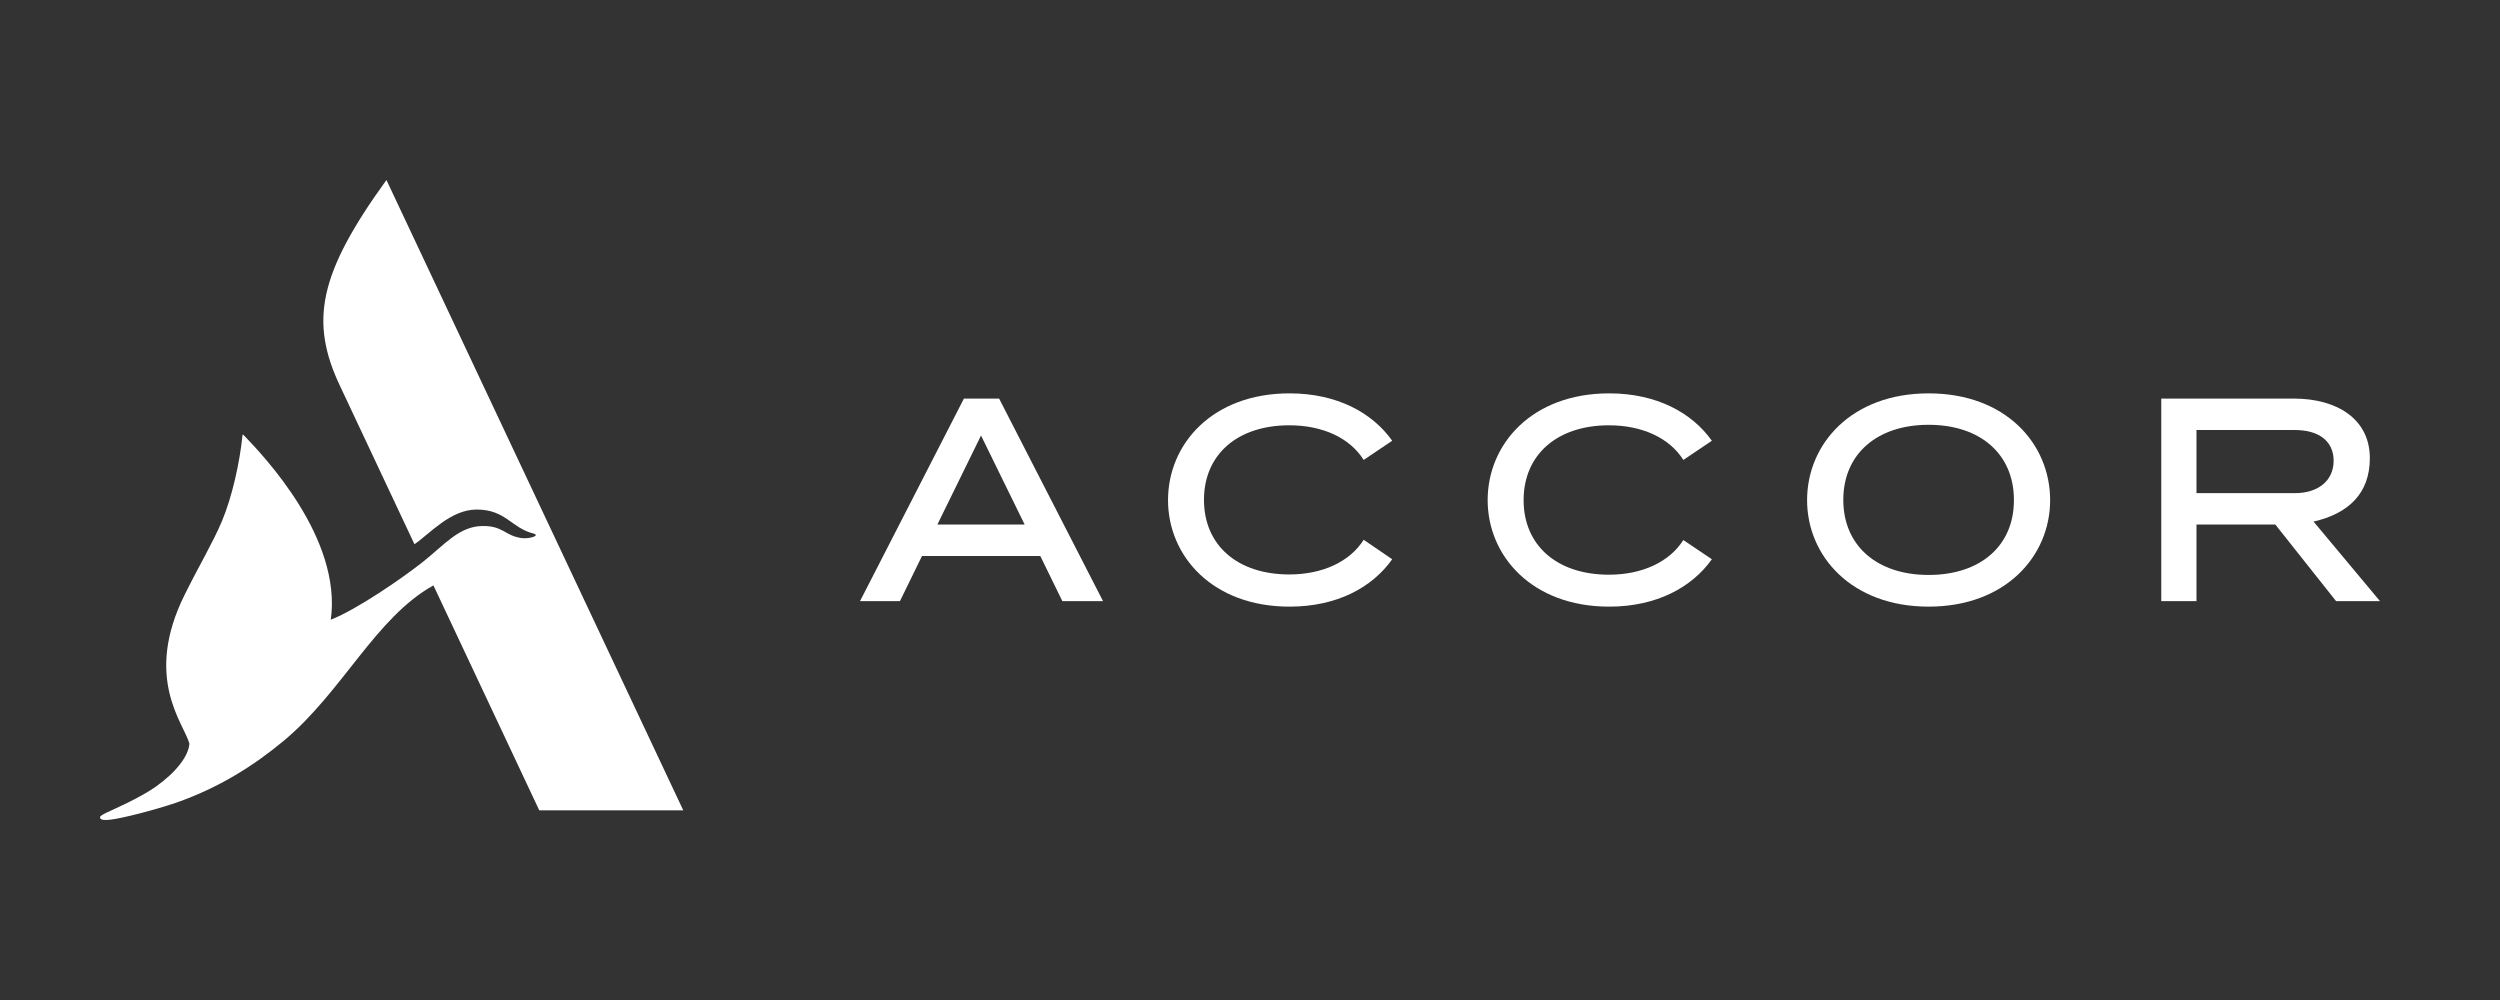 <svg width="110" height="44" viewBox="0 0 110 44" fill="none" xmlns="http://www.w3.org/2000/svg">
<rect x="0" y="0" width="110" height="44" fill="#333333" stroke="none"/>
<path d="M30.064 35.655H23.728L19.071 25.758C16.532 27.166 15.076 30.428 12.495 32.586C11.18 33.682 9.642 34.66 7.731 35.326C6.862 35.621 5.39 36.009 4.836 36.068C4.604 36.093 4.439 36.085 4.406 35.992C4.381 35.924 4.447 35.874 4.687 35.756C4.968 35.621 6.134 35.124 6.862 34.609C7.772 33.96 8.293 33.261 8.335 32.721C8.087 31.819 6.3 29.83 8.128 26.163C8.781 24.847 9.352 23.903 9.757 22.951C10.221 21.855 10.552 20.32 10.667 19.174C10.676 19.107 10.684 19.107 10.725 19.149C11.61 20.068 15.051 23.676 14.555 27.267C15.697 26.82 17.682 25.454 18.6 24.729C19.568 23.962 20.196 23.161 21.222 23.145C22.14 23.128 22.215 23.575 22.951 23.676C23.133 23.701 23.397 23.667 23.538 23.591C23.596 23.566 23.579 23.499 23.497 23.482C22.504 23.246 22.264 22.42 20.974 22.42C19.816 22.42 18.898 23.499 18.236 23.945L14.985 17.033C13.604 14.15 14.017 12.051 17.003 7.92L30.064 35.655Z" fill="white"/>
<path d="M104.72 26.451L101.796 22.949C103.334 22.598 104.273 21.709 104.273 20.161C104.273 18.416 102.8 17.538 100.934 17.538H95.096V26.451H96.645V23.081H100.115L102.789 26.451H104.72ZM96.645 18.921H100.977C102.047 18.921 102.68 19.426 102.68 20.271C102.68 21.138 102.014 21.698 100.977 21.698H96.645V18.921Z" fill="white"/>
<path d="M42.412 17.538L37.84 26.451H39.597L40.568 24.464H45.773L46.744 26.451H48.534L43.961 17.538H42.412ZM41.244 23.081L43.165 19.163L45.085 23.081H41.244Z" fill="white"/>
<path d="M56.729 18.713C58.191 18.713 59.392 19.262 60.002 20.238L61.257 19.393C60.385 18.164 58.835 17.308 56.74 17.308C53.346 17.308 51.393 19.536 51.393 22.006C51.393 24.464 53.346 26.692 56.74 26.692C58.846 26.692 60.385 25.836 61.257 24.607L60.002 23.751C59.392 24.716 58.191 25.276 56.729 25.276C54.448 25.276 52.975 23.992 52.975 21.994C52.975 19.997 54.448 18.713 56.729 18.713Z" fill="white"/>
<path d="M70.793 18.713C72.244 18.713 73.456 19.262 74.067 20.238L75.322 19.393C74.448 18.164 72.899 17.308 70.804 17.308C67.41 17.308 65.457 19.536 65.457 22.006C65.457 24.464 67.41 26.692 70.804 26.692C72.899 26.692 74.448 25.836 75.322 24.607L74.067 23.762C73.456 24.727 72.255 25.287 70.793 25.287C68.512 25.287 67.039 24.003 67.039 22.006C67.039 20.008 68.512 18.713 70.793 18.713Z" fill="white"/>
<path d="M84.859 17.308C81.465 17.308 79.512 19.536 79.512 22.006C79.512 24.464 81.465 26.692 84.859 26.692C88.252 26.692 90.206 24.464 90.206 22.006C90.206 19.536 88.263 17.308 84.859 17.308ZM84.859 25.298C82.578 25.298 81.105 24.003 81.105 21.994C81.105 19.986 82.578 18.691 84.859 18.691C87.139 18.691 88.612 19.986 88.612 21.994C88.623 24.003 87.15 25.298 84.859 25.298Z" fill="white"/>
</svg>
